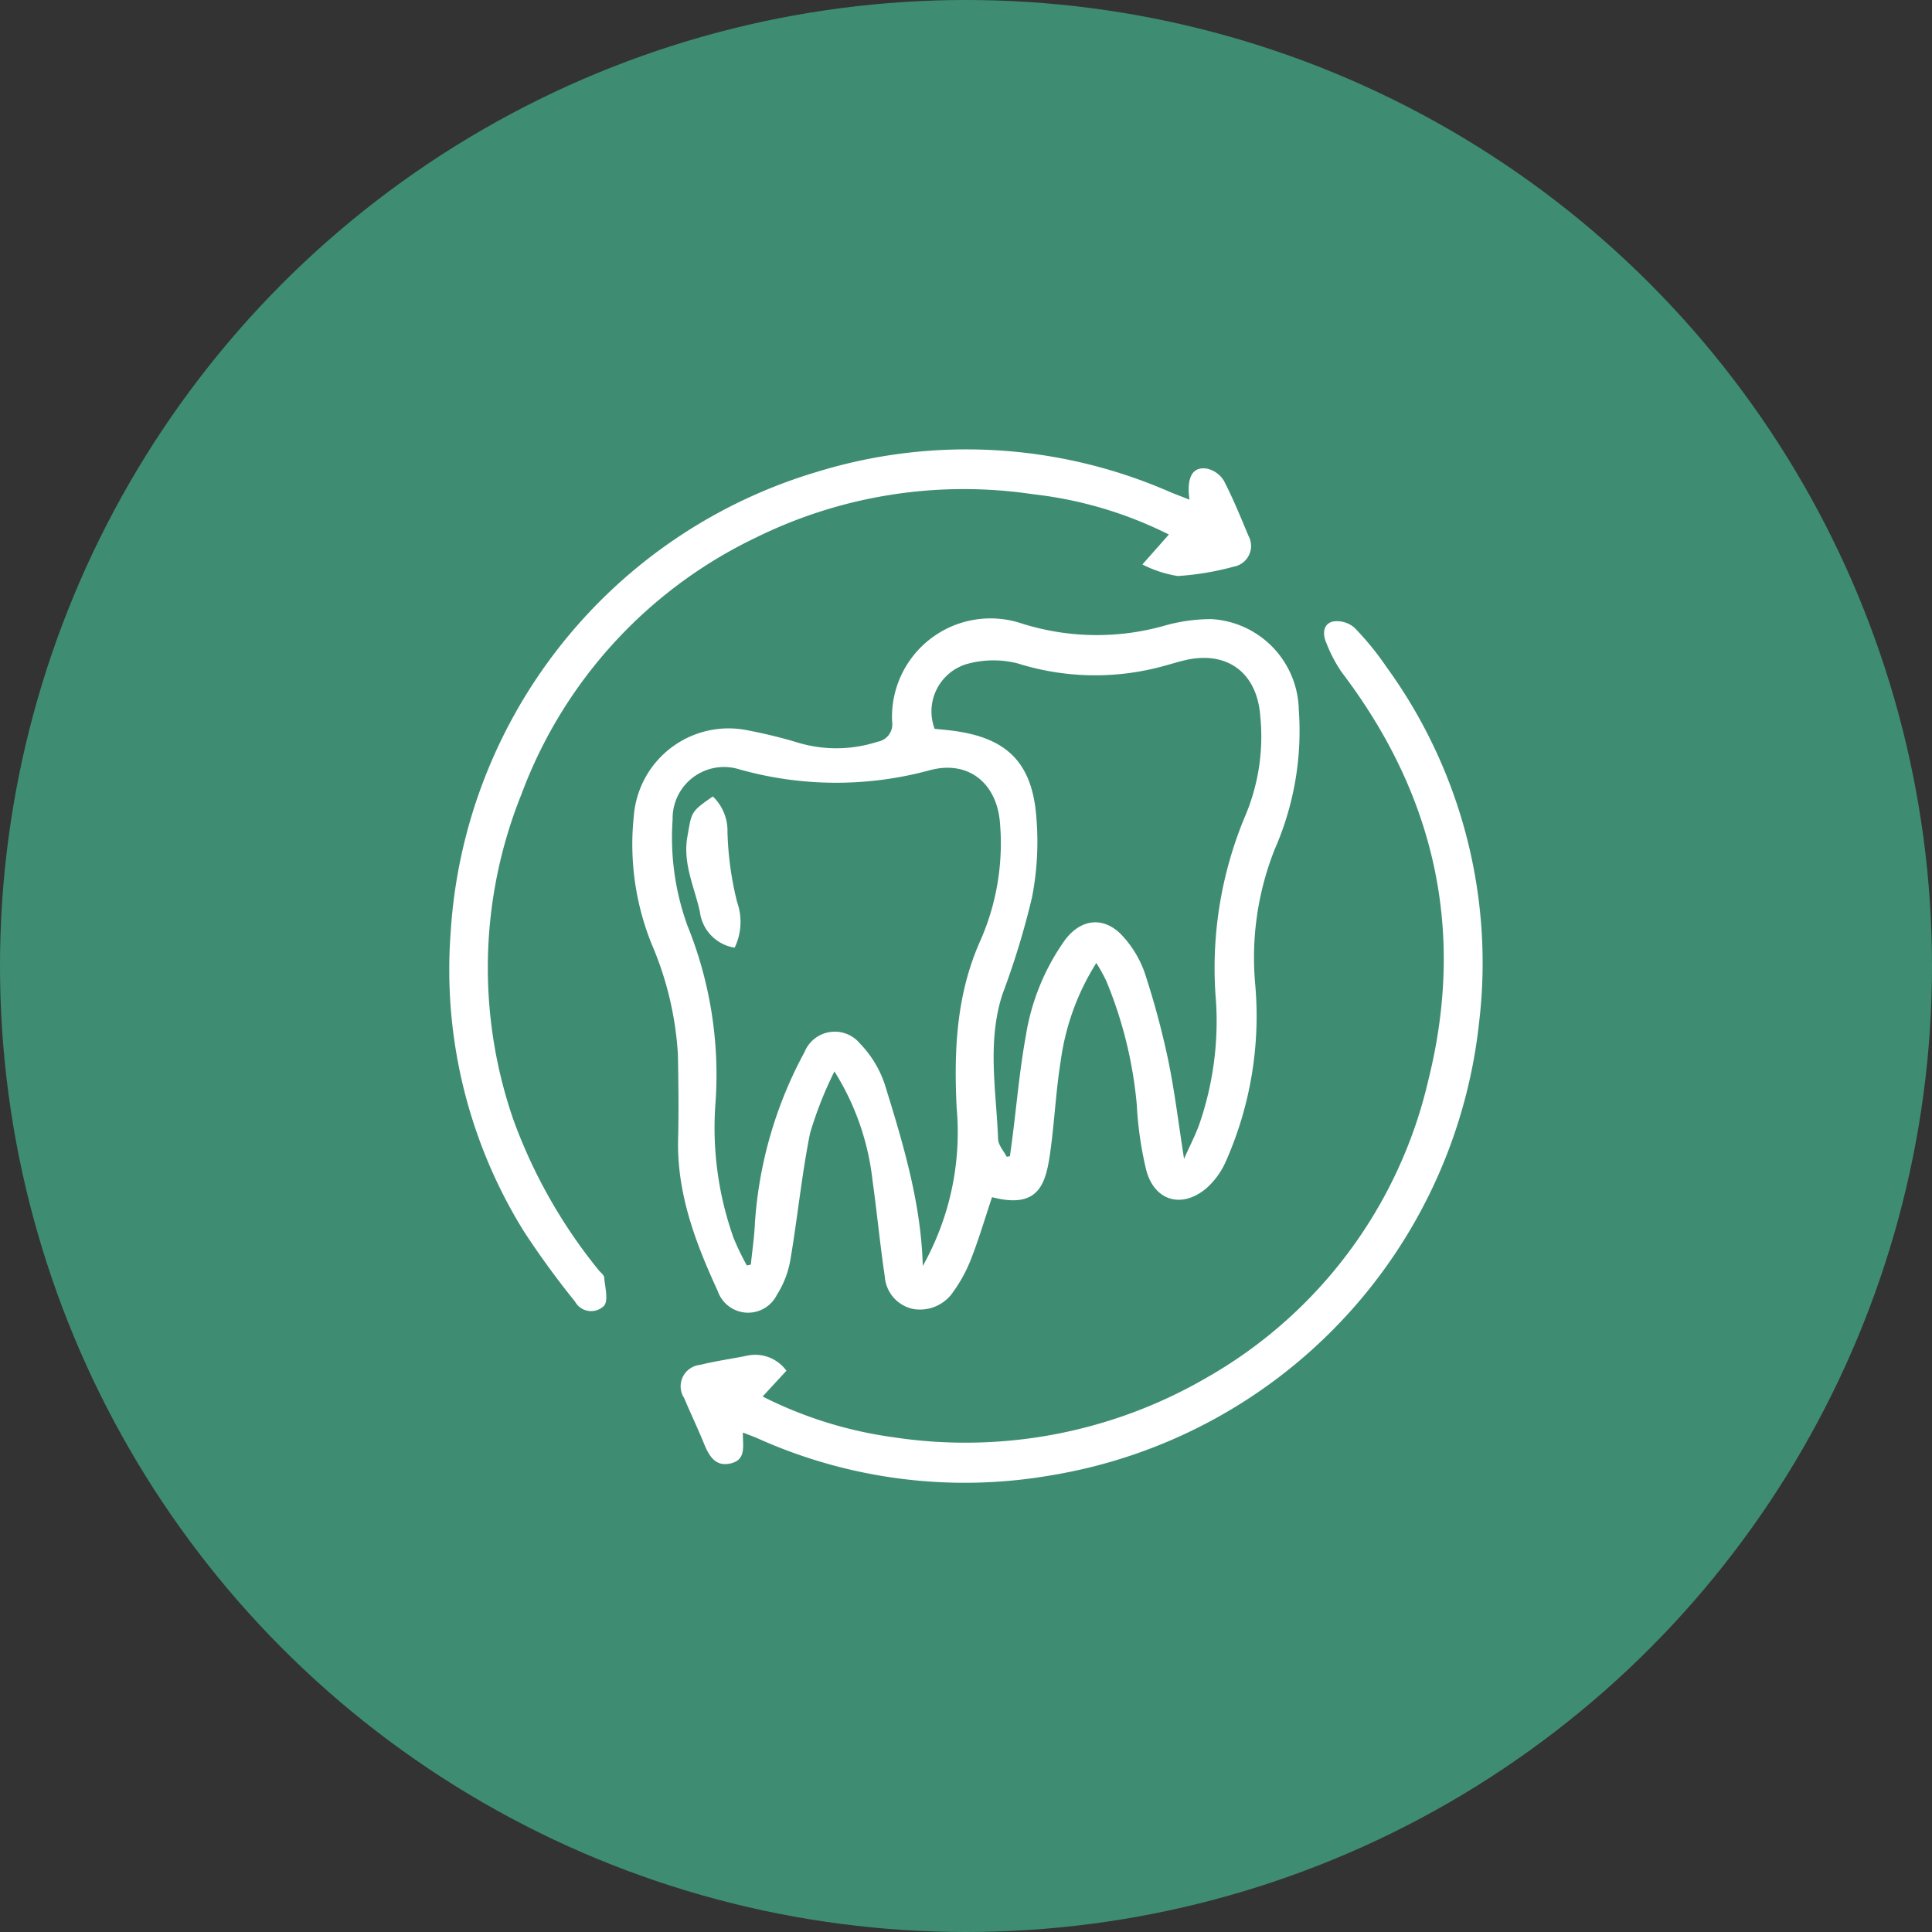<svg xmlns="http://www.w3.org/2000/svg" xmlns:xlink="http://www.w3.org/1999/xlink" width="142" height="142" viewBox="0 0 142 142">
  <rect x="0" y="0" width="142" height="142" fill="#333333" stroke="none"/>
  <defs>
    <clipPath id="clip-path">
      <rect id="Rectangle_1006" data-name="Rectangle 1006" width="75.955" height="75.94" fill="#fff"/>
    </clipPath>
  </defs>
  <g id="restorative-dentistry" transform="translate(-0.19 -0.333)">
    <circle id="Ellipse_2" data-name="Ellipse 2" cx="71" cy="71" r="71" transform="translate(0.19 0.333)" fill="#3e8d73"/>
    <g id="Group_1269" data-name="Group 1269" transform="translate(33.213 33.363)">
      <g id="Group_1269-2" data-name="Group 1269" clip-path="url(#clip-path)">
        <path id="Path_1378" data-name="Path 1378" d="M91.613,78.5A18.008,18.008,0,0,0,89,85.711c-.352,2.183-.452,4.406-.755,6.6-.327,2.37-.8,4.3-4.291,3.393-.5,1.5-.948,3.016-1.519,4.489a10.925,10.925,0,0,1-1.318,2.448,2.944,2.944,0,0,1-2.95,1.282,2.624,2.624,0,0,1-2.095-2.388c-.348-2.343-.572-4.7-.9-7.05A18.989,18.989,0,0,0,72.37,86.46a28.1,28.1,0,0,0-1.793,4.556c-.617,3.073-.918,6.208-1.445,9.3a6.967,6.967,0,0,1-.989,2.563,2.361,2.361,0,0,1-4.35-.278c-1.63-3.538-3.01-7.162-2.911-11.171.051-2.057.022-4.117-.013-6.175a24.116,24.116,0,0,0-1.915-8.114,19.611,19.611,0,0,1-1.326-9.472,6.989,6.989,0,0,1,8.451-6.261,36.188,36.188,0,0,1,3.725.922,9.821,9.821,0,0,0,5.737-.1,1.3,1.3,0,0,0,1.068-1.492A7.241,7.241,0,0,1,86.1,53.526a18.275,18.275,0,0,0,10.439.2,12.613,12.613,0,0,1,3.551-.509,6.817,6.817,0,0,1,6.41,6.647,21.635,21.635,0,0,1-1.754,10.236,21.557,21.557,0,0,0-1.452,9.918,26.358,26.358,0,0,1-2.21,13.181,5.737,5.737,0,0,1-1.371,1.847c-1.793,1.516-3.808.953-4.42-1.314a26.331,26.331,0,0,1-.7-4.828,30.937,30.937,0,0,0-2.252-9.117,12.424,12.424,0,0,0-.726-1.3M78.866,100.758a20.069,20.069,0,0,0,2.486-11.646c-.2-4.168-.025-8.2,1.671-12.1a17.726,17.726,0,0,0,1.5-8.983c-.3-2.849-2.384-4.437-5.12-3.712a26.189,26.189,0,0,1-14.025-.059,3.778,3.778,0,0,0-4.9,3.684,18.994,18.994,0,0,0,1.088,7.8,29.235,29.235,0,0,1,2.074,12.884,24.158,24.158,0,0,0,1.322,10.085,19.7,19.7,0,0,0,.972,2.014l.294-.066c.1-1.026.258-2.05.3-3.079a30.589,30.589,0,0,1,3.642-12.535,2.4,2.4,0,0,1,4.076-.635,7.925,7.925,0,0,1,1.836,3.035c1.338,4.331,2.657,8.683,2.782,13.316m6.172-8.028.233-.038c.06-.44.122-.879.178-1.319.32-2.5.536-5.02.987-7.5a16.62,16.62,0,0,1,2.871-7.059c1.231-1.657,2.99-1.771,4.337-.208a7.81,7.81,0,0,1,1.524,2.576,60.378,60.378,0,0,1,1.727,6.4c.484,2.323.764,4.688,1.174,7.3.443-1,.86-1.778,1.143-2.6a23.189,23.189,0,0,0,1.208-8.952,28.87,28.87,0,0,1,2.193-13.765,14.98,14.98,0,0,0,1.061-7.2c-.232-3.237-2.465-4.877-5.6-4.115-.489.119-.971.269-1.457.4a18.971,18.971,0,0,1-10.786-.183,7.25,7.25,0,0,0-3.746.053,3.635,3.635,0,0,0-2.348,4.757c.479.051.98.09,1.477.16,3.578.5,5.468,2.093,5.931,5.658a21.312,21.312,0,0,1-.253,6.581,58.5,58.5,0,0,1-2.17,7.108c-1.142,3.521-.453,7.1-.32,10.651.017.444.417.873.64,1.31" transform="translate(-44.064 -40.743)" fill="#fff"/>
        <path id="Path_1379" data-name="Path 1379" d="M77.479,113.628c-.023.956.274,1.982-.865,2.267-1.173.292-1.634-.56-2.011-1.485-.454-1.114-.977-2.2-1.442-3.308a1.583,1.583,0,0,1,1.176-2.442c1.165-.29,2.363-.45,3.54-.693a2.824,2.824,0,0,1,2.8,1.125l-1.749,1.894a30.3,30.3,0,0,0,9.572,2.989,35.279,35.279,0,0,0,23.029-4.355,33.951,33.951,0,0,0,16.331-21.9c2.743-11.005.455-21-6.394-30a10.643,10.643,0,0,1-1.11-2.134c-.284-.634-.241-1.374.476-1.56a1.963,1.963,0,0,1,1.6.458,21.22,21.22,0,0,1,2.354,2.89,36.994,36.994,0,0,1,6.8,26.133,37.832,37.832,0,0,1-31.475,33.275,37.092,37.092,0,0,1-21.543-2.717c-.316-.14-.643-.255-1.092-.431" transform="translate(-55.899 -41.374)" fill="#fff"/>
        <path id="Path_1380" data-name="Path 1380" d="M54.405,3.7c-.239-1.665.235-2.486,1.328-2.275a1.947,1.947,0,0,1,1.206.894c.674,1.308,1.234,2.677,1.8,4.039a1.542,1.542,0,0,1-1.073,2.258,20.581,20.581,0,0,1-4.124.691,8.649,8.649,0,0,1-2.6-.85l1.946-2.2A29.568,29.568,0,0,0,42.9,3.295,34.51,34.51,0,0,0,22.59,6.456,34.064,34.064,0,0,0,5.3,25.355a34.14,34.14,0,0,0-.575,23.956,38.219,38.219,0,0,0,6.242,11c.144.184.4.356.417.549.058.714.332,1.7-.02,2.093a1.349,1.349,0,0,1-2.123-.316,63.889,63.889,0,0,1-3.768-5.176A36.471,36.471,0,0,1,.1,35.508,37.757,37.757,0,0,1,27.027,1.651,37.325,37.325,0,0,1,52.9,3.1c.465.2.938.371,1.506.594" transform="translate(0 0)" fill="#fff"/>
        <path id="Path_1381" data-name="Path 1381" d="M76.5,109.191a3.489,3.489,0,0,1,1.076,2.624,23.557,23.557,0,0,0,.711,5.15,4.366,4.366,0,0,1-.184,3.34,3.048,3.048,0,0,1-2.554-2.632c-.4-1.836-1.278-3.552-.916-5.554.318-1.759.2-1.781,1.866-2.927" transform="translate(-57.13 -83.682)" fill="#fff"/>
      </g>
    </g>
  </g>
</svg>
